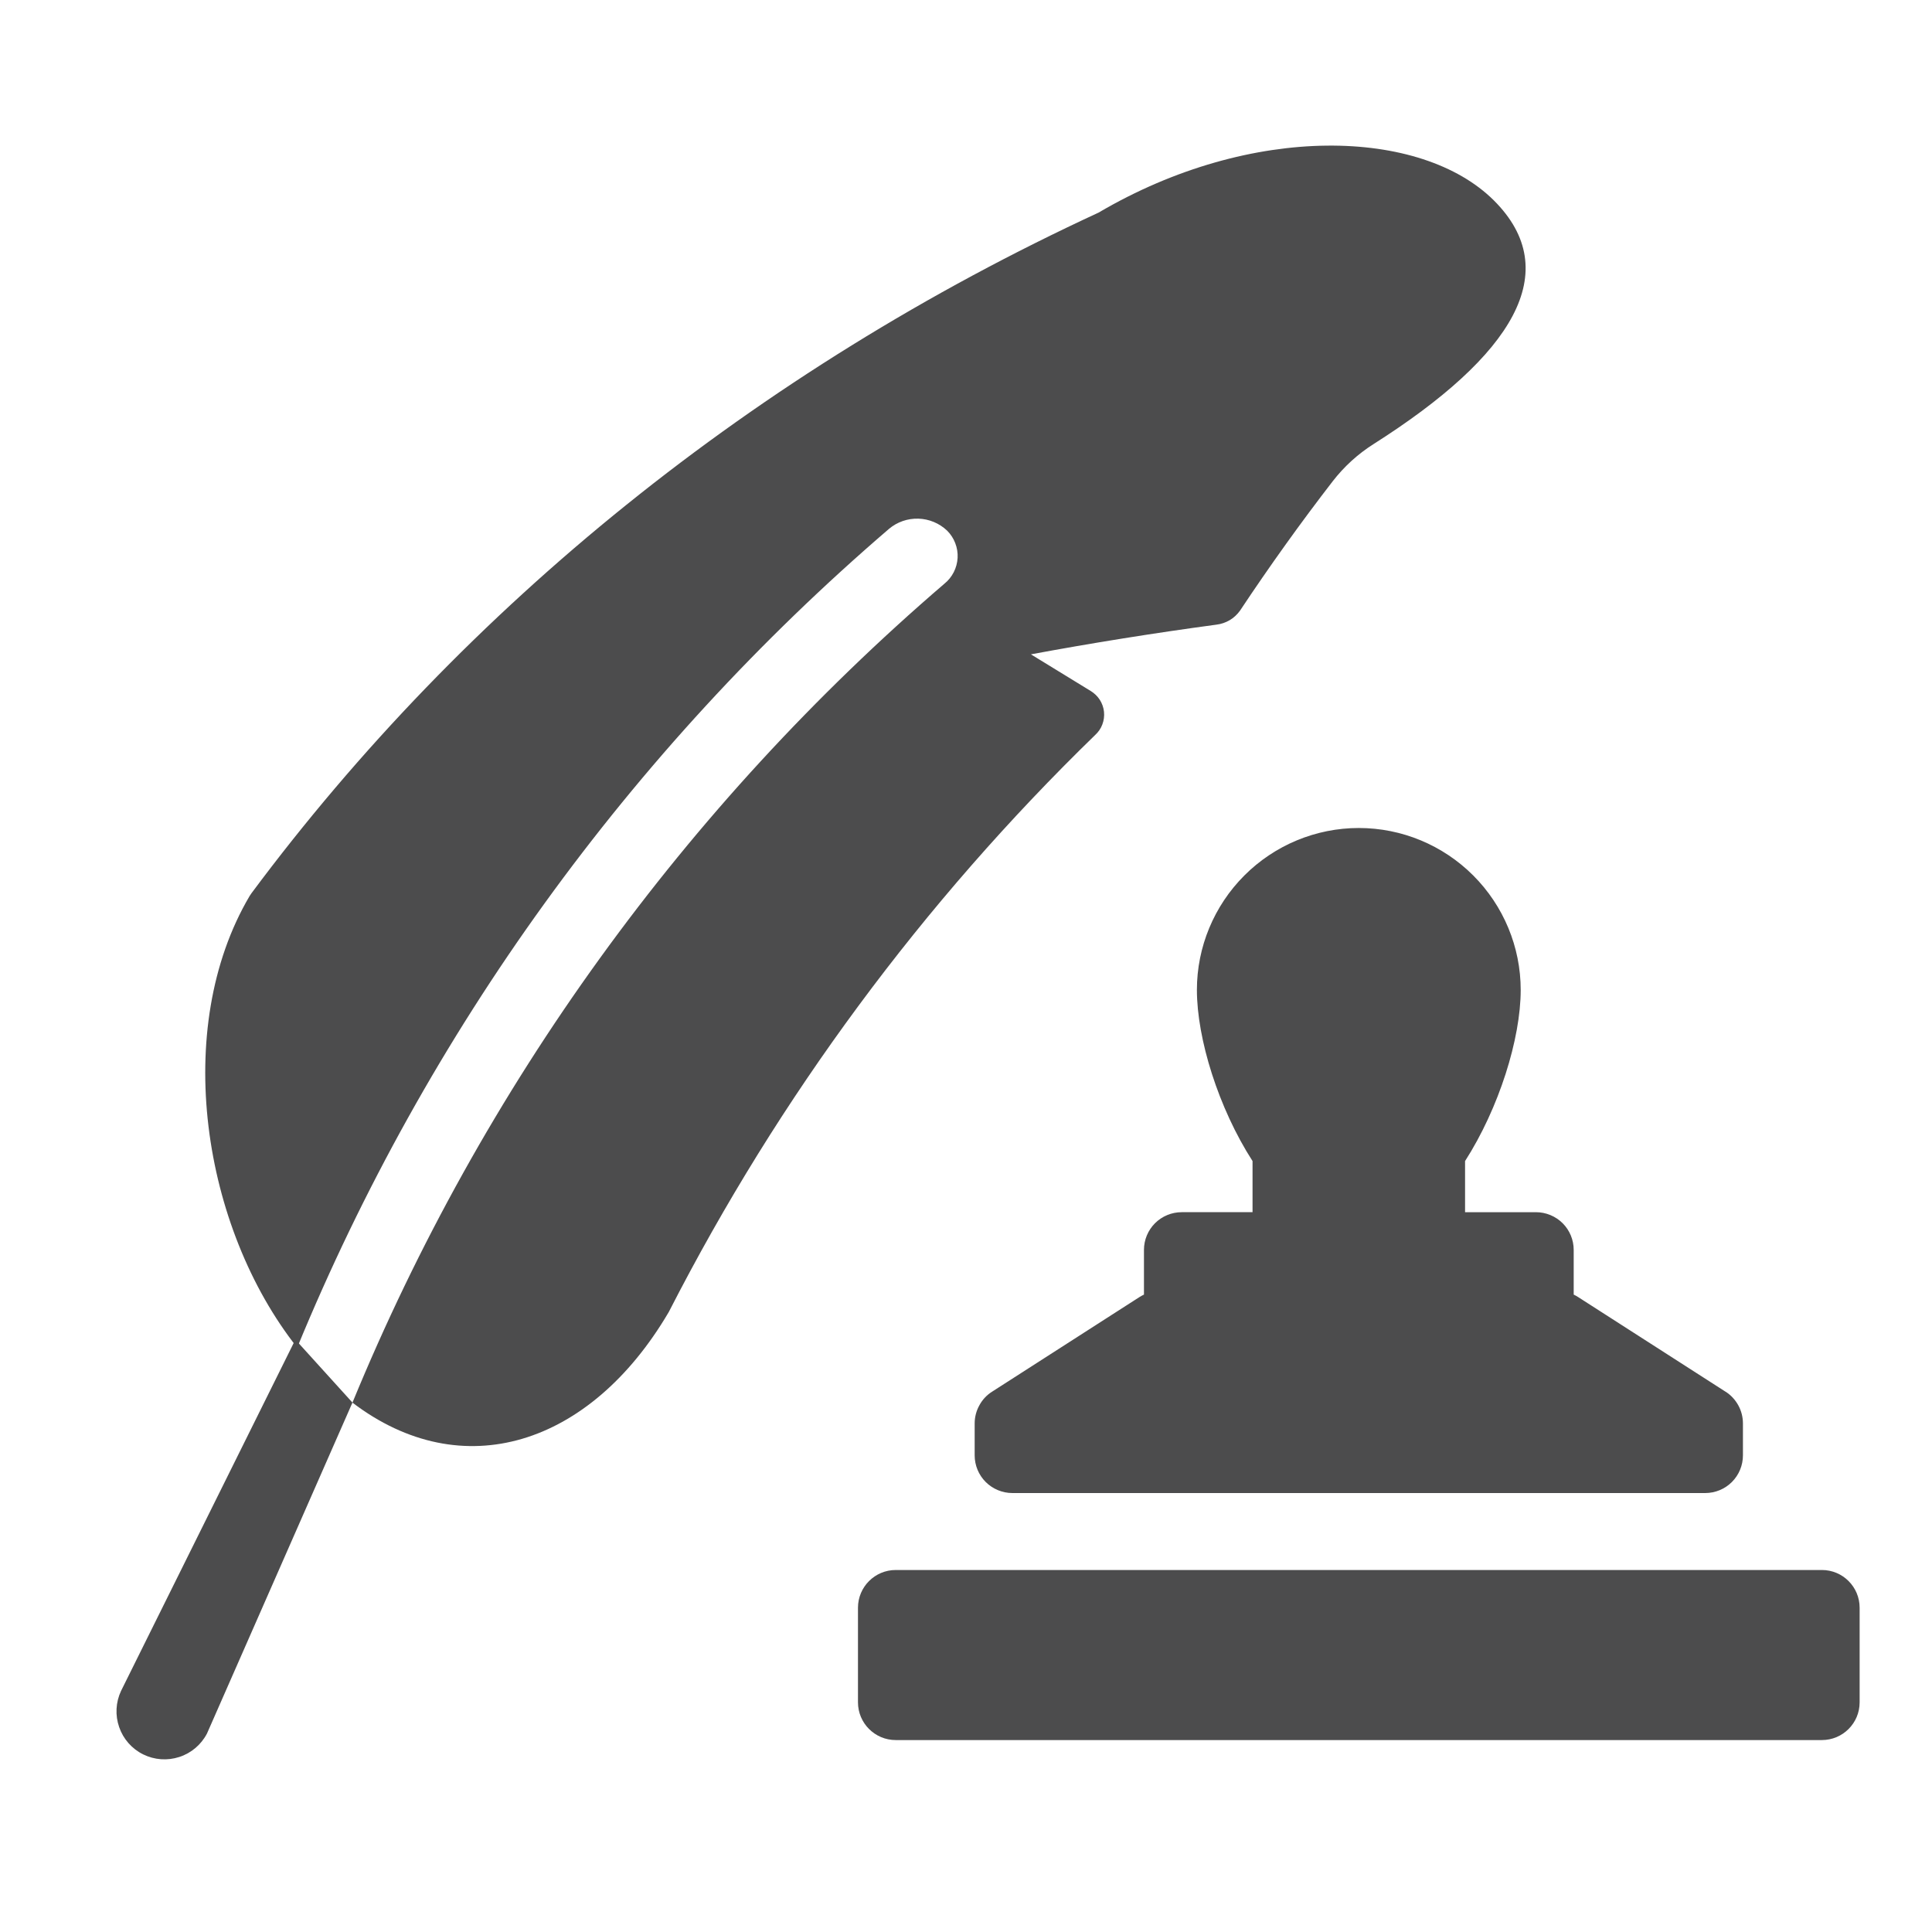 <svg xmlns="http://www.w3.org/2000/svg" width="35" height="35" fill="none" viewBox="0 0 35 35">
    <path fill="#4C4C4D" d="M6.385 25.409L3.75 31.404c-.105.202-.285.355-.501.425-.217.071-.452.054-.656-.047-.204-.101-.36-.278-.434-.493-.075-.215-.063-.45.034-.657l3.158-6.364 1.033 1.14z"/>
    <path fill="#4C4C4D" d="M12.125 23.75c1.985-3.876 4.591-7.4 7.715-10.435.058-.053.103-.118.13-.191.028-.073.038-.152.03-.23-.008-.077-.035-.152-.077-.218-.043-.065-.1-.12-.167-.16l-1.08-.662c1.1-.204 2.22-.384 3.362-.538.084-.01.166-.038.239-.081.073-.043.136-.102.186-.171.538-.81 1.099-1.593 1.68-2.345.206-.266.456-.494.74-.674 2.529-1.605 3.468-3.128 2.18-4.414-1.314-1.307-4.38-1.414-7.162.221C13.691 6.723 8.426 10.98 4.557 16.18c-.013.017-.024.034-.035.052-1.416 2.402-.857 6.004.862 8.181 2.354-5.72 6.028-10.804 10.722-14.833.149-.125.338-.19.532-.184.194.006.379.083.52.217.064.064.115.141.147.226.033.085.048.176.043.267-.005.09-.029.18-.07.26-.042.082-.1.153-.171.21-4.694 4.03-8.368 9.112-10.722 14.834 1.992 1.515 4.306.774 5.723-1.629l.017-.03zM31.26 25.212l-2.67-1.714c-.026-.017-.053-.032-.081-.045v-.81c0-.181-.072-.355-.2-.483-.129-.128-.303-.2-.484-.2h-1.284v-.926c.615-.96 1.008-2.217 1.008-3.1 0-.778-.31-1.524-.86-2.074-.55-.55-1.295-.86-2.073-.86s-1.523.31-2.073.86-.86 1.296-.86 2.073c0 .884.39 2.14 1.008 3.101v.926h-1.284c-.18 0-.355.072-.483.2s-.2.302-.2.483v.81c-.028.013-.055.028-.082.045l-2.67 1.714c-.097.061-.176.146-.23.247-.056.1-.085.213-.085.328v.578c0 .181.072.355.2.483.129.128.303.2.484.2h12.55c.182 0 .356-.072.484-.2s.2-.302.2-.483v-.578c0-.115-.029-.228-.084-.328-.055-.1-.134-.186-.23-.247zM33.005 28.442H16.227c-.377 0-.684.306-.684.684v1.713c0 .378.307.684.684.684h16.778c.378 0 .684-.306.684-.683v-1.714c0-.378-.306-.684-.684-.684z"/>
</svg>
